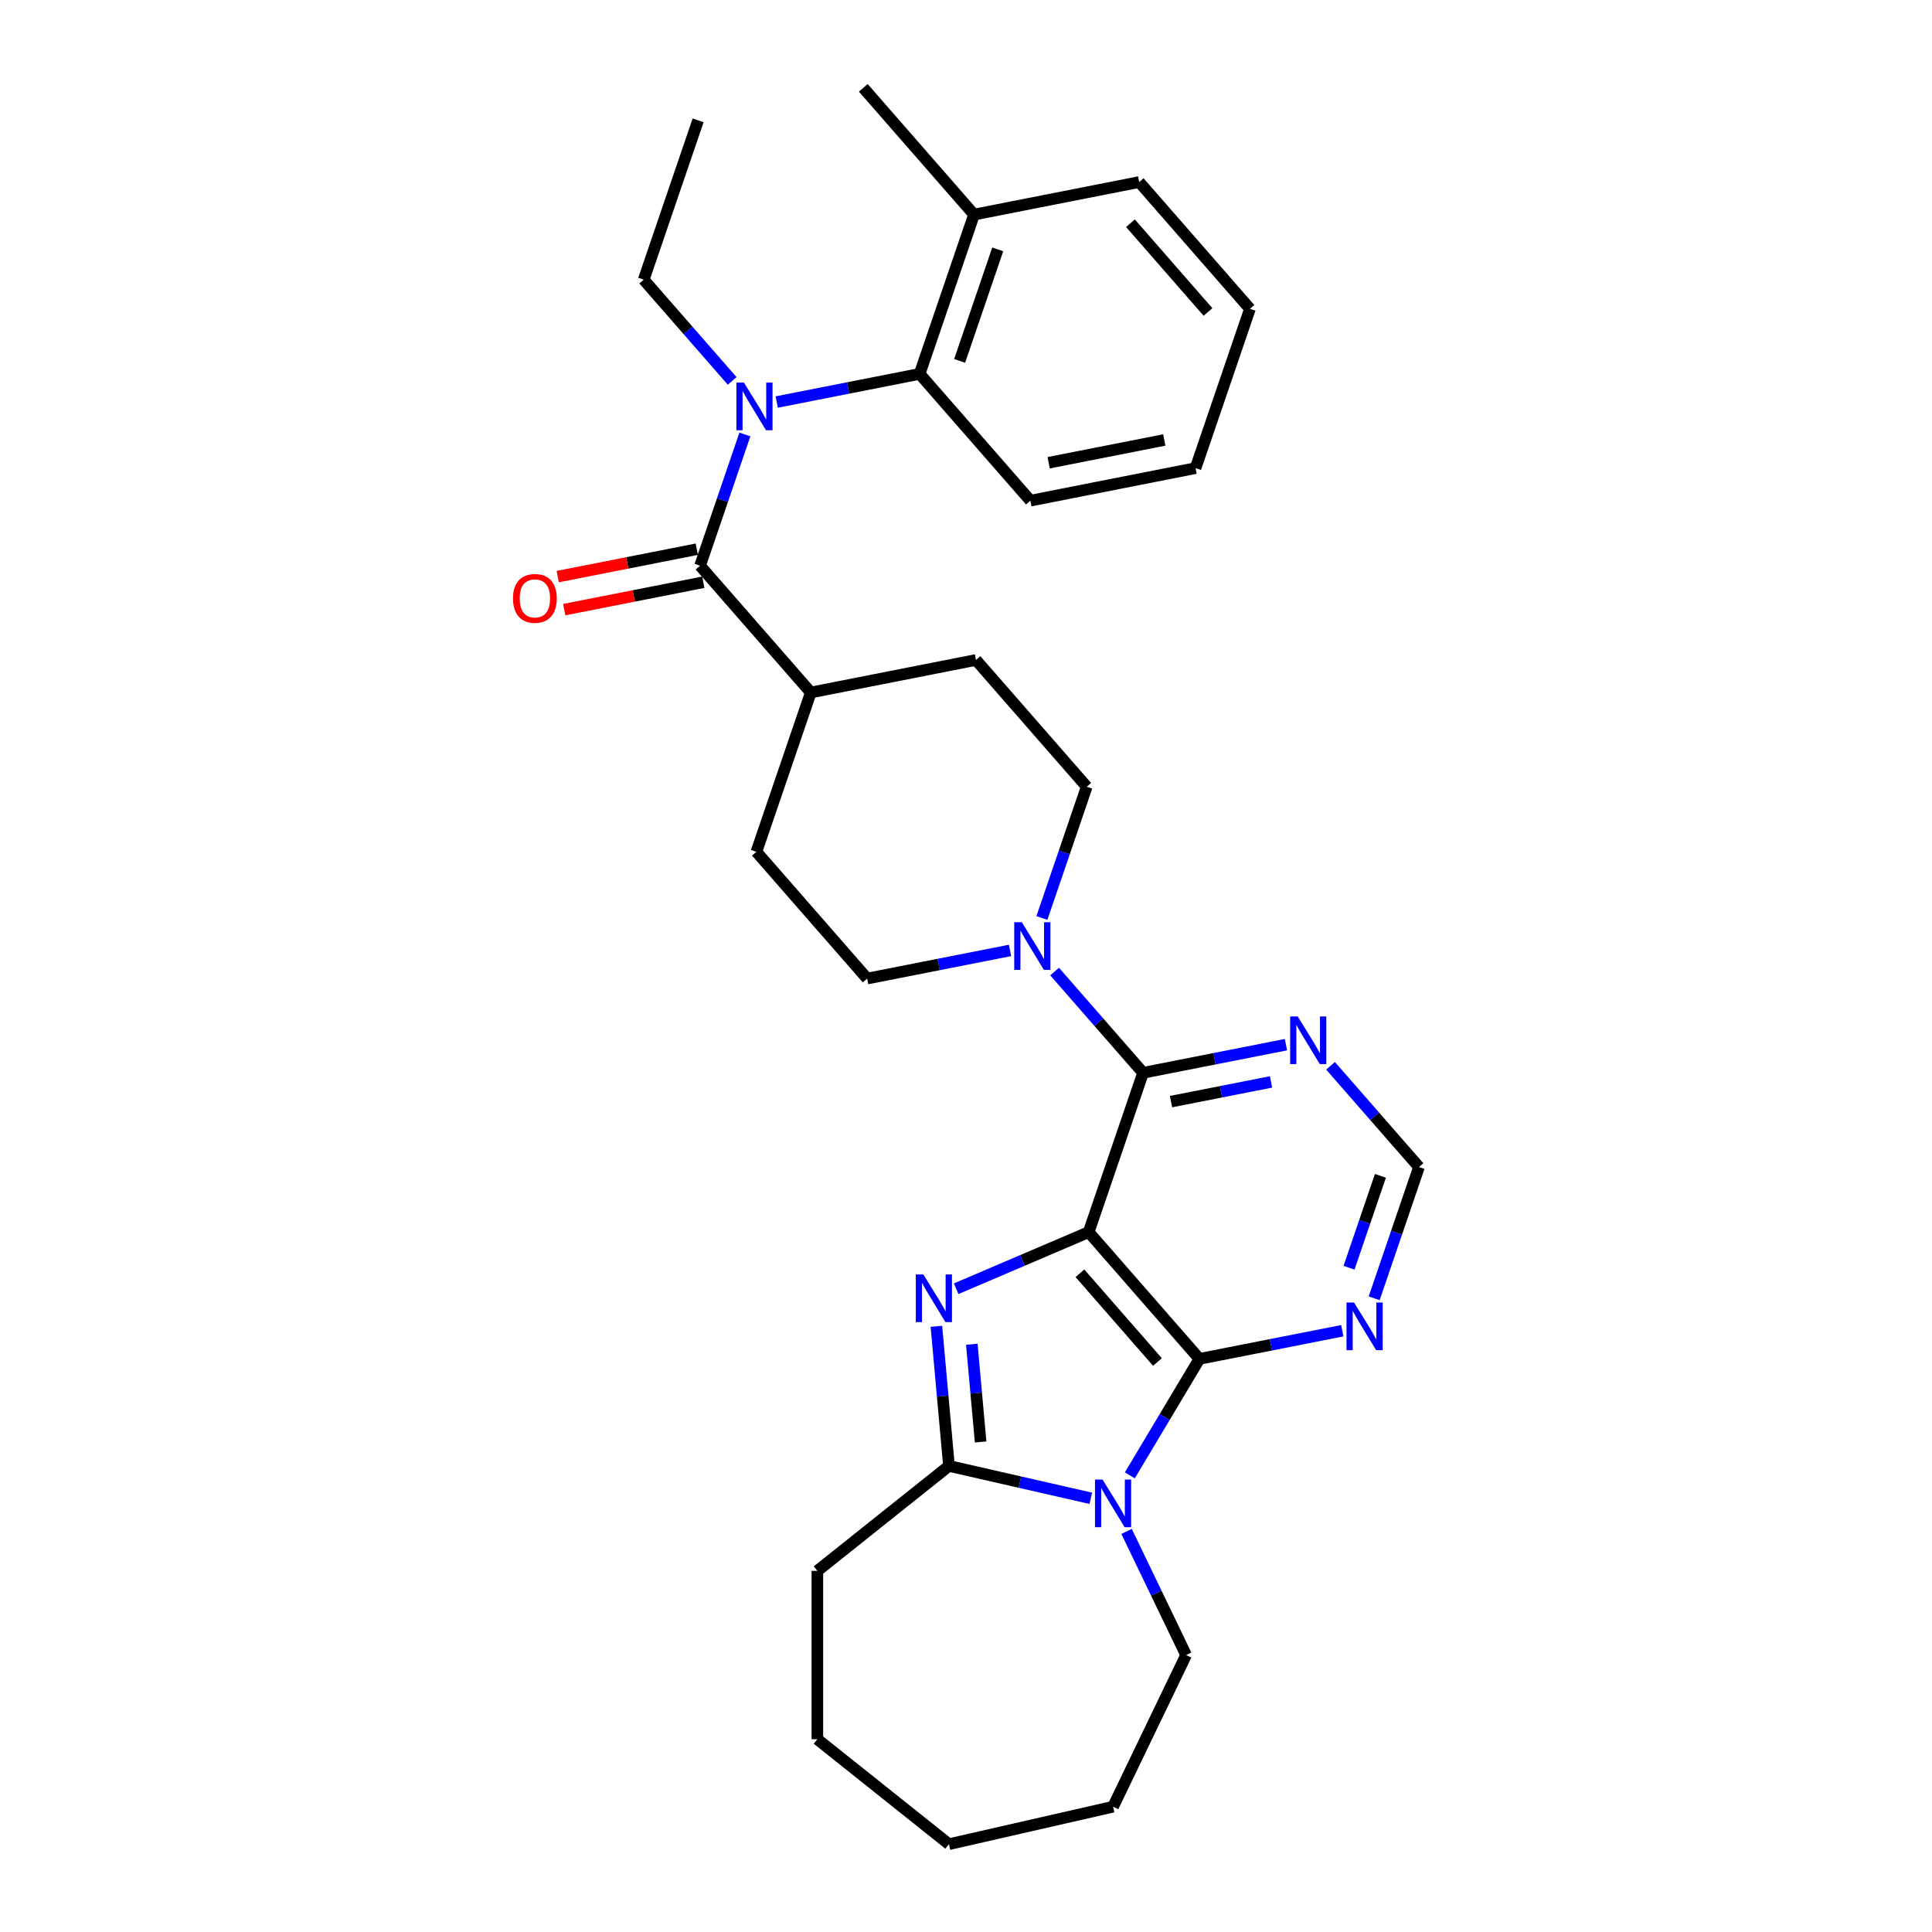 <?xml version='1.0' encoding='iso-8859-1'?>
<svg version='1.1' baseProfile='full'
              xmlns='http://www.w3.org/2000/svg'
                      xmlns:rdkit='http://www.rdkit.org/xml'
                      xmlns:xlink='http://www.w3.org/1999/xlink'
                  xml:space='preserve'
width='1000px' height='1000px' viewBox='0 0 1000 1000'>
<!-- END OF HEADER -->
<rect style='opacity:1.0;fill:#FFFFFF;stroke:none' width='1000' height='1000' x='0' y='0'> </rect>
<path class='bond-0' d='M 563.492,637.738 L 529.201,652.395' style='fill:none;fill-rule:evenodd;stroke:#000000;stroke-width:6px;stroke-linecap:butt;stroke-linejoin:miter;stroke-opacity:1' />
<path class='bond-0' d='M 529.201,652.395 L 494.909,667.052' style='fill:none;fill-rule:evenodd;stroke:#0000FF;stroke-width:6px;stroke-linecap:butt;stroke-linejoin:miter;stroke-opacity:1' />
<path class='bond-1' d='M 563.492,637.738 L 620.82,703.354' style='fill:none;fill-rule:evenodd;stroke:#000000;stroke-width:6px;stroke-linecap:butt;stroke-linejoin:miter;stroke-opacity:1' />
<path class='bond-1' d='M 558.968,659.046 L 599.097,704.977' style='fill:none;fill-rule:evenodd;stroke:#000000;stroke-width:6px;stroke-linecap:butt;stroke-linejoin:miter;stroke-opacity:1' />
<path class='bond-4' d='M 563.492,637.738 L 591.654,555.283' style='fill:none;fill-rule:evenodd;stroke:#000000;stroke-width:6px;stroke-linecap:butt;stroke-linejoin:miter;stroke-opacity:1' />
<path class='bond-3' d='M 484.679,686.499 L 487.931,722.631' style='fill:none;fill-rule:evenodd;stroke:#0000FF;stroke-width:6px;stroke-linecap:butt;stroke-linejoin:miter;stroke-opacity:1' />
<path class='bond-3' d='M 487.931,722.631 L 491.183,758.763' style='fill:none;fill-rule:evenodd;stroke:#000000;stroke-width:6px;stroke-linecap:butt;stroke-linejoin:miter;stroke-opacity:1' />
<path class='bond-3' d='M 503.011,695.776 L 505.287,721.069' style='fill:none;fill-rule:evenodd;stroke:#0000FF;stroke-width:6px;stroke-linecap:butt;stroke-linejoin:miter;stroke-opacity:1' />
<path class='bond-3' d='M 505.287,721.069 L 507.564,746.361' style='fill:none;fill-rule:evenodd;stroke:#000000;stroke-width:6px;stroke-linecap:butt;stroke-linejoin:miter;stroke-opacity:1' />
<path class='bond-2' d='M 620.82,703.354 L 602.811,733.495' style='fill:none;fill-rule:evenodd;stroke:#000000;stroke-width:6px;stroke-linecap:butt;stroke-linejoin:miter;stroke-opacity:1' />
<path class='bond-2' d='M 602.811,733.495 L 584.803,763.636' style='fill:none;fill-rule:evenodd;stroke:#0000FF;stroke-width:6px;stroke-linecap:butt;stroke-linejoin:miter;stroke-opacity:1' />
<path class='bond-8' d='M 620.82,703.354 L 657.796,696.071' style='fill:none;fill-rule:evenodd;stroke:#000000;stroke-width:6px;stroke-linecap:butt;stroke-linejoin:miter;stroke-opacity:1' />
<path class='bond-8' d='M 657.796,696.071 L 694.772,688.788' style='fill:none;fill-rule:evenodd;stroke:#0000FF;stroke-width:6px;stroke-linecap:butt;stroke-linejoin:miter;stroke-opacity:1' />
<path class='bond-19' d='M 583.12,792.668 L 598.528,824.661' style='fill:none;fill-rule:evenodd;stroke:#0000FF;stroke-width:6px;stroke-linecap:butt;stroke-linejoin:miter;stroke-opacity:1' />
<path class='bond-19' d='M 598.528,824.661 L 613.935,856.654' style='fill:none;fill-rule:evenodd;stroke:#000000;stroke-width:6px;stroke-linecap:butt;stroke-linejoin:miter;stroke-opacity:1' />
<path class='bond-31' d='M 564.594,775.519 L 527.888,767.141' style='fill:none;fill-rule:evenodd;stroke:#0000FF;stroke-width:6px;stroke-linecap:butt;stroke-linejoin:miter;stroke-opacity:1' />
<path class='bond-31' d='M 527.888,767.141 L 491.183,758.763' style='fill:none;fill-rule:evenodd;stroke:#000000;stroke-width:6px;stroke-linecap:butt;stroke-linejoin:miter;stroke-opacity:1' />
<path class='bond-20' d='M 491.183,758.763 L 423.061,813.089' style='fill:none;fill-rule:evenodd;stroke:#000000;stroke-width:6px;stroke-linecap:butt;stroke-linejoin:miter;stroke-opacity:1' />
<path class='bond-7' d='M 591.654,555.283 L 568.759,529.077' style='fill:none;fill-rule:evenodd;stroke:#000000;stroke-width:6px;stroke-linecap:butt;stroke-linejoin:miter;stroke-opacity:1' />
<path class='bond-7' d='M 568.759,529.077 L 545.863,502.871' style='fill:none;fill-rule:evenodd;stroke:#0000FF;stroke-width:6px;stroke-linecap:butt;stroke-linejoin:miter;stroke-opacity:1' />
<path class='bond-9' d='M 591.654,555.283 L 628.63,548' style='fill:none;fill-rule:evenodd;stroke:#000000;stroke-width:6px;stroke-linecap:butt;stroke-linejoin:miter;stroke-opacity:1' />
<path class='bond-9' d='M 628.63,548 L 665.607,540.717' style='fill:none;fill-rule:evenodd;stroke:#0000FF;stroke-width:6px;stroke-linecap:butt;stroke-linejoin:miter;stroke-opacity:1' />
<path class='bond-9' d='M 606.115,570.196 L 631.998,565.098' style='fill:none;fill-rule:evenodd;stroke:#000000;stroke-width:6px;stroke-linecap:butt;stroke-linejoin:miter;stroke-opacity:1' />
<path class='bond-9' d='M 631.998,565.098 L 657.882,559.999' style='fill:none;fill-rule:evenodd;stroke:#0000FF;stroke-width:6px;stroke-linecap:butt;stroke-linejoin:miter;stroke-opacity:1' />
<path class='bond-5' d='M 362.346,292.819 L 419.673,358.435' style='fill:none;fill-rule:evenodd;stroke:#000000;stroke-width:6px;stroke-linecap:butt;stroke-linejoin:miter;stroke-opacity:1' />
<path class='bond-6' d='M 362.346,292.819 L 373.948,258.849' style='fill:none;fill-rule:evenodd;stroke:#000000;stroke-width:6px;stroke-linecap:butt;stroke-linejoin:miter;stroke-opacity:1' />
<path class='bond-6' d='M 373.948,258.849 L 385.55,224.88' style='fill:none;fill-rule:evenodd;stroke:#0000FF;stroke-width:6px;stroke-linecap:butt;stroke-linejoin:miter;stroke-opacity:1' />
<path class='bond-13' d='M 360.662,284.27 L 324.67,291.359' style='fill:none;fill-rule:evenodd;stroke:#000000;stroke-width:6px;stroke-linecap:butt;stroke-linejoin:miter;stroke-opacity:1' />
<path class='bond-13' d='M 324.67,291.359 L 288.679,298.448' style='fill:none;fill-rule:evenodd;stroke:#FF0000;stroke-width:6px;stroke-linecap:butt;stroke-linejoin:miter;stroke-opacity:1' />
<path class='bond-13' d='M 364.03,301.368 L 328.038,308.457' style='fill:none;fill-rule:evenodd;stroke:#000000;stroke-width:6px;stroke-linecap:butt;stroke-linejoin:miter;stroke-opacity:1' />
<path class='bond-13' d='M 328.038,308.457 L 292.046,315.546' style='fill:none;fill-rule:evenodd;stroke:#FF0000;stroke-width:6px;stroke-linecap:butt;stroke-linejoin:miter;stroke-opacity:1' />
<path class='bond-10' d='M 402.044,208.092 L 439.02,200.809' style='fill:none;fill-rule:evenodd;stroke:#0000FF;stroke-width:6px;stroke-linecap:butt;stroke-linejoin:miter;stroke-opacity:1' />
<path class='bond-10' d='M 439.02,200.809 L 475.996,193.525' style='fill:none;fill-rule:evenodd;stroke:#000000;stroke-width:6px;stroke-linecap:butt;stroke-linejoin:miter;stroke-opacity:1' />
<path class='bond-21' d='M 378.971,197.16 L 356.076,170.954' style='fill:none;fill-rule:evenodd;stroke:#0000FF;stroke-width:6px;stroke-linecap:butt;stroke-linejoin:miter;stroke-opacity:1' />
<path class='bond-21' d='M 356.076,170.954 L 333.181,144.748' style='fill:none;fill-rule:evenodd;stroke:#000000;stroke-width:6px;stroke-linecap:butt;stroke-linejoin:miter;stroke-opacity:1' />
<path class='bond-14' d='M 539.285,475.151 L 550.887,441.182' style='fill:none;fill-rule:evenodd;stroke:#0000FF;stroke-width:6px;stroke-linecap:butt;stroke-linejoin:miter;stroke-opacity:1' />
<path class='bond-14' d='M 550.887,441.182 L 562.489,407.212' style='fill:none;fill-rule:evenodd;stroke:#000000;stroke-width:6px;stroke-linecap:butt;stroke-linejoin:miter;stroke-opacity:1' />
<path class='bond-15' d='M 522.791,491.939 L 485.815,499.223' style='fill:none;fill-rule:evenodd;stroke:#0000FF;stroke-width:6px;stroke-linecap:butt;stroke-linejoin:miter;stroke-opacity:1' />
<path class='bond-15' d='M 485.815,499.223 L 448.838,506.506' style='fill:none;fill-rule:evenodd;stroke:#000000;stroke-width:6px;stroke-linecap:butt;stroke-linejoin:miter;stroke-opacity:1' />
<path class='bond-32' d='M 711.266,671.999 L 722.868,638.03' style='fill:none;fill-rule:evenodd;stroke:#0000FF;stroke-width:6px;stroke-linecap:butt;stroke-linejoin:miter;stroke-opacity:1' />
<path class='bond-32' d='M 722.868,638.03 L 734.47,604.061' style='fill:none;fill-rule:evenodd;stroke:#000000;stroke-width:6px;stroke-linecap:butt;stroke-linejoin:miter;stroke-opacity:1' />
<path class='bond-32' d='M 698.256,656.176 L 706.377,632.398' style='fill:none;fill-rule:evenodd;stroke:#0000FF;stroke-width:6px;stroke-linecap:butt;stroke-linejoin:miter;stroke-opacity:1' />
<path class='bond-32' d='M 706.377,632.398 L 714.498,608.619' style='fill:none;fill-rule:evenodd;stroke:#000000;stroke-width:6px;stroke-linecap:butt;stroke-linejoin:miter;stroke-opacity:1' />
<path class='bond-11' d='M 688.679,551.649 L 711.574,577.855' style='fill:none;fill-rule:evenodd;stroke:#0000FF;stroke-width:6px;stroke-linecap:butt;stroke-linejoin:miter;stroke-opacity:1' />
<path class='bond-11' d='M 711.574,577.855 L 734.47,604.061' style='fill:none;fill-rule:evenodd;stroke:#000000;stroke-width:6px;stroke-linecap:butt;stroke-linejoin:miter;stroke-opacity:1' />
<path class='bond-16' d='M 475.996,193.525 L 504.158,111.071' style='fill:none;fill-rule:evenodd;stroke:#000000;stroke-width:6px;stroke-linecap:butt;stroke-linejoin:miter;stroke-opacity:1' />
<path class='bond-16' d='M 496.712,186.79 L 516.425,129.071' style='fill:none;fill-rule:evenodd;stroke:#000000;stroke-width:6px;stroke-linecap:butt;stroke-linejoin:miter;stroke-opacity:1' />
<path class='bond-22' d='M 475.996,193.525 L 533.323,259.141' style='fill:none;fill-rule:evenodd;stroke:#000000;stroke-width:6px;stroke-linecap:butt;stroke-linejoin:miter;stroke-opacity:1' />
<path class='bond-12' d='M 419.673,358.435 L 391.511,440.89' style='fill:none;fill-rule:evenodd;stroke:#000000;stroke-width:6px;stroke-linecap:butt;stroke-linejoin:miter;stroke-opacity:1' />
<path class='bond-33' d='M 419.673,358.435 L 505.162,341.596' style='fill:none;fill-rule:evenodd;stroke:#000000;stroke-width:6px;stroke-linecap:butt;stroke-linejoin:miter;stroke-opacity:1' />
<path class='bond-17' d='M 562.489,407.212 L 505.162,341.596' style='fill:none;fill-rule:evenodd;stroke:#000000;stroke-width:6px;stroke-linecap:butt;stroke-linejoin:miter;stroke-opacity:1' />
<path class='bond-18' d='M 448.838,506.506 L 391.511,440.89' style='fill:none;fill-rule:evenodd;stroke:#000000;stroke-width:6px;stroke-linecap:butt;stroke-linejoin:miter;stroke-opacity:1' />
<path class='bond-23' d='M 504.158,111.071 L 446.831,45.455' style='fill:none;fill-rule:evenodd;stroke:#000000;stroke-width:6px;stroke-linecap:butt;stroke-linejoin:miter;stroke-opacity:1' />
<path class='bond-24' d='M 504.158,111.071 L 589.647,94.232' style='fill:none;fill-rule:evenodd;stroke:#000000;stroke-width:6px;stroke-linecap:butt;stroke-linejoin:miter;stroke-opacity:1' />
<path class='bond-25' d='M 613.935,856.654 L 576.13,935.157' style='fill:none;fill-rule:evenodd;stroke:#000000;stroke-width:6px;stroke-linecap:butt;stroke-linejoin:miter;stroke-opacity:1' />
<path class='bond-27' d='M 423.061,813.089 L 423.061,900.22' style='fill:none;fill-rule:evenodd;stroke:#000000;stroke-width:6px;stroke-linecap:butt;stroke-linejoin:miter;stroke-opacity:1' />
<path class='bond-26' d='M 333.181,144.748 L 361.342,62.293' style='fill:none;fill-rule:evenodd;stroke:#000000;stroke-width:6px;stroke-linecap:butt;stroke-linejoin:miter;stroke-opacity:1' />
<path class='bond-28' d='M 533.323,259.141 L 618.812,242.303' style='fill:none;fill-rule:evenodd;stroke:#000000;stroke-width:6px;stroke-linecap:butt;stroke-linejoin:miter;stroke-opacity:1' />
<path class='bond-28' d='M 542.779,239.518 L 602.621,227.731' style='fill:none;fill-rule:evenodd;stroke:#000000;stroke-width:6px;stroke-linecap:butt;stroke-linejoin:miter;stroke-opacity:1' />
<path class='bond-35' d='M 589.647,94.232 L 646.974,159.848' style='fill:none;fill-rule:evenodd;stroke:#000000;stroke-width:6px;stroke-linecap:butt;stroke-linejoin:miter;stroke-opacity:1' />
<path class='bond-35' d='M 585.123,115.54 L 625.251,161.471' style='fill:none;fill-rule:evenodd;stroke:#000000;stroke-width:6px;stroke-linecap:butt;stroke-linejoin:miter;stroke-opacity:1' />
<path class='bond-30' d='M 576.13,935.157 L 491.183,954.545' style='fill:none;fill-rule:evenodd;stroke:#000000;stroke-width:6px;stroke-linecap:butt;stroke-linejoin:miter;stroke-opacity:1' />
<path class='bond-34' d='M 423.061,900.22 L 491.183,954.545' style='fill:none;fill-rule:evenodd;stroke:#000000;stroke-width:6px;stroke-linecap:butt;stroke-linejoin:miter;stroke-opacity:1' />
<path class='bond-29' d='M 618.812,242.303 L 646.974,159.848' style='fill:none;fill-rule:evenodd;stroke:#000000;stroke-width:6px;stroke-linecap:butt;stroke-linejoin:miter;stroke-opacity:1' />
<path  class='atom-1' d='M 477.918 659.645
L 486.004 672.715
Q 486.806 674.004, 488.095 676.339
Q 489.385 678.674, 489.455 678.814
L 489.455 659.645
L 492.731 659.645
L 492.731 684.32
L 489.35 684.32
L 480.672 670.031
Q 479.661 668.358, 478.581 666.441
Q 477.535 664.524, 477.221 663.932
L 477.221 684.32
L 474.015 684.32
L 474.015 659.645
L 477.918 659.645
' fill='#0000FF'/>
<path  class='atom-3' d='M 570.675 765.814
L 578.761 778.884
Q 579.563 780.173, 580.852 782.508
Q 582.142 784.843, 582.212 784.983
L 582.212 765.814
L 585.488 765.814
L 585.488 790.49
L 582.107 790.49
L 573.429 776.2
Q 572.418 774.527, 571.338 772.61
Q 570.292 770.693, 569.978 770.101
L 569.978 790.49
L 566.772 790.49
L 566.772 765.814
L 570.675 765.814
' fill='#0000FF'/>
<path  class='atom-7' d='M 385.053 198.026
L 393.139 211.096
Q 393.941 212.385, 395.23 214.721
Q 396.52 217.056, 396.589 217.195
L 396.589 198.026
L 399.865 198.026
L 399.865 222.702
L 396.485 222.702
L 387.806 208.412
Q 386.796 206.739, 385.715 204.822
Q 384.67 202.906, 384.356 202.313
L 384.356 222.702
L 381.15 222.702
L 381.15 198.026
L 385.053 198.026
' fill='#0000FF'/>
<path  class='atom-8' d='M 528.873 477.329
L 536.958 490.399
Q 537.76 491.688, 539.05 494.024
Q 540.339 496.359, 540.409 496.498
L 540.409 477.329
L 543.685 477.329
L 543.685 502.005
L 540.304 502.005
L 531.626 487.715
Q 530.615 486.042, 529.535 484.125
Q 528.489 482.209, 528.176 481.616
L 528.176 502.005
L 524.969 502.005
L 524.969 477.329
L 528.873 477.329
' fill='#0000FF'/>
<path  class='atom-9' d='M 700.854 674.178
L 708.94 687.247
Q 709.741 688.537, 711.031 690.872
Q 712.32 693.207, 712.39 693.346
L 712.39 674.178
L 715.666 674.178
L 715.666 698.853
L 712.285 698.853
L 703.607 684.564
Q 702.596 682.891, 701.516 680.974
Q 700.47 679.057, 700.157 678.464
L 700.157 698.853
L 696.95 698.853
L 696.95 674.178
L 700.854 674.178
' fill='#0000FF'/>
<path  class='atom-10' d='M 671.688 526.107
L 679.774 539.176
Q 680.576 540.466, 681.865 542.801
Q 683.155 545.136, 683.225 545.276
L 683.225 526.107
L 686.501 526.107
L 686.501 550.782
L 683.12 550.782
L 674.442 536.493
Q 673.431 534.82, 672.351 532.903
Q 671.305 530.986, 670.991 530.394
L 670.991 550.782
L 667.785 550.782
L 667.785 526.107
L 671.688 526.107
' fill='#0000FF'/>
<path  class='atom-14' d='M 265.53 309.727
Q 265.53 303.802, 268.458 300.491
Q 271.385 297.18, 276.857 297.18
Q 282.329 297.18, 285.257 300.491
Q 288.184 303.802, 288.184 309.727
Q 288.184 315.722, 285.222 319.137
Q 282.259 322.518, 276.857 322.518
Q 271.42 322.518, 268.458 319.137
Q 265.53 315.757, 265.53 309.727
M 276.857 319.73
Q 280.621 319.73, 282.643 317.22
Q 284.699 314.676, 284.699 309.727
Q 284.699 304.883, 282.643 302.443
Q 280.621 299.968, 276.857 299.968
Q 273.093 299.968, 271.037 302.408
Q 269.015 304.848, 269.015 309.727
Q 269.015 314.711, 271.037 317.22
Q 273.093 319.73, 276.857 319.73
' fill='#FF0000'/>
</svg>
